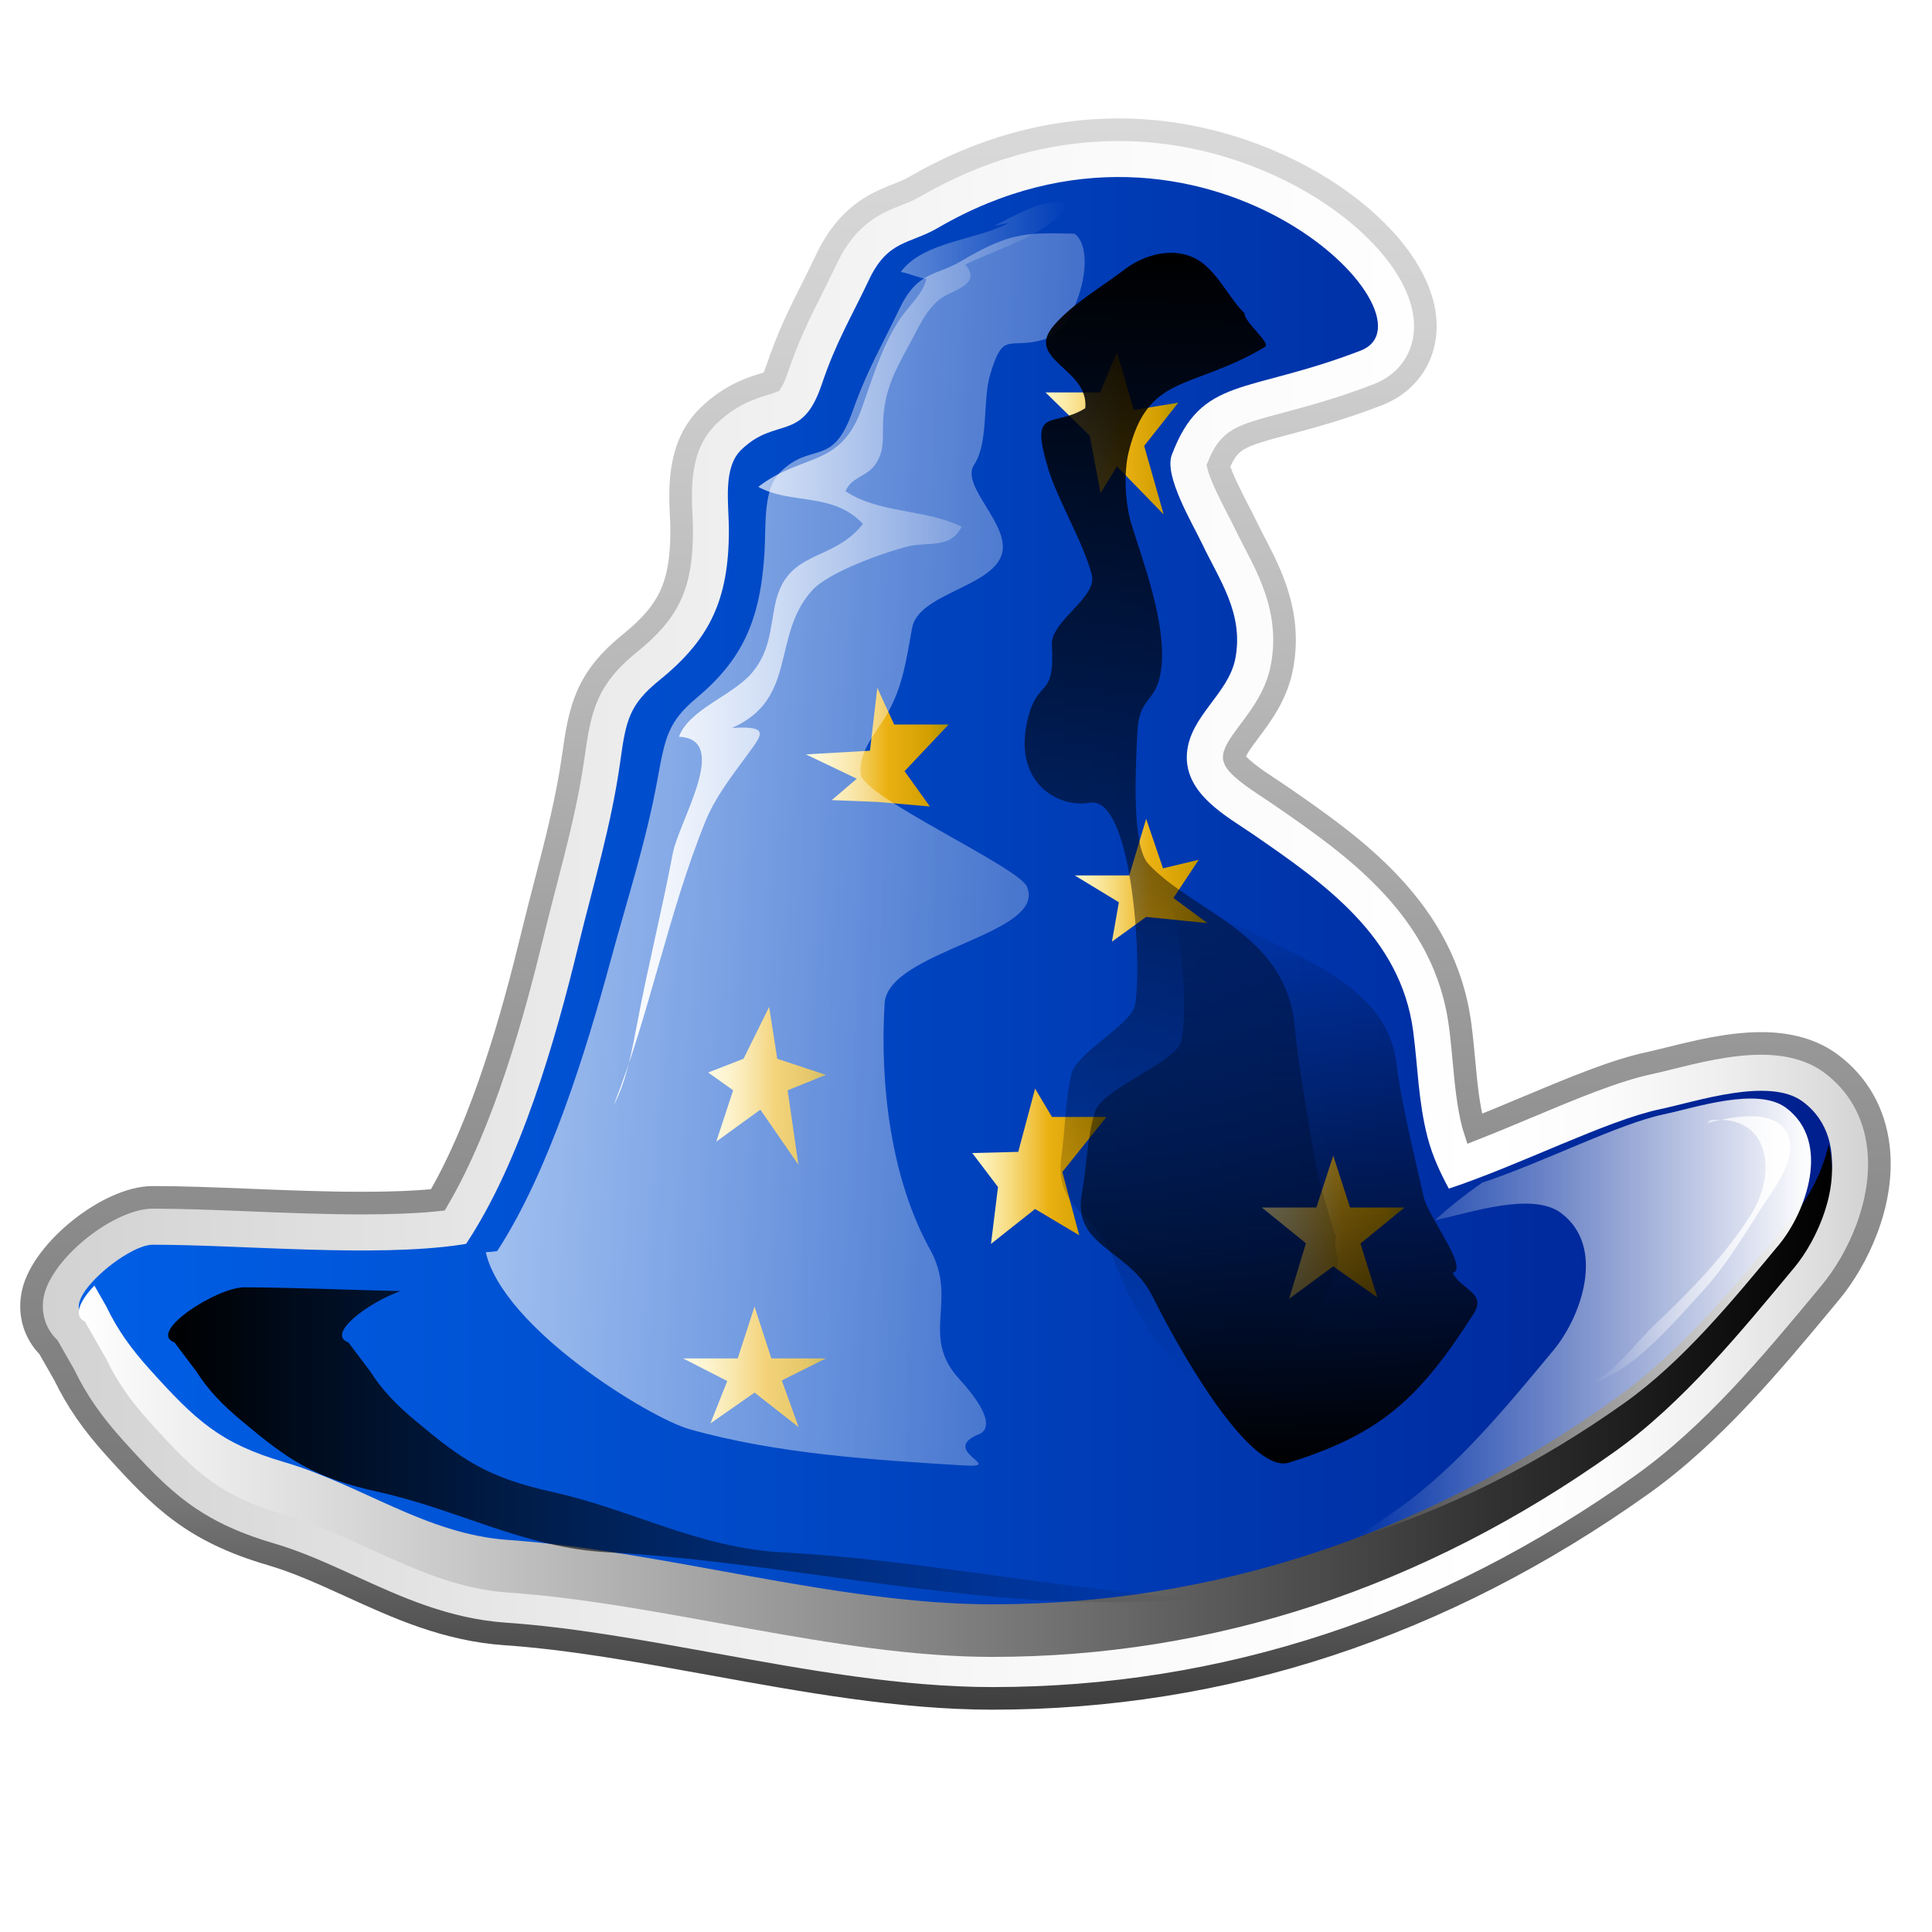<?xml version="1.0" encoding="utf-8"?>
<!-- Generator: Adobe Illustrator 16.0.0, SVG Export Plug-In . SVG Version: 6.00 Build 0)  -->
<!DOCTYPE svg PUBLIC "-//W3C//DTD SVG 1.1//EN" "http://www.w3.org/Graphics/SVG/1.1/DTD/svg11.dtd">
<svg version="1.1" id="Capa_1" xmlns="http://www.w3.org/2000/svg" xmlns:xlink="http://www.w3.org/1999/xlink" x="0px" y="0px"
	 width="64px" height="64px" viewBox="0 0 64 64" enable-background="new 0 0 64 64" xml:space="preserve">
<filter  id="AI_DesenfoqueGaussiano_4">
	<feGaussianBlur  stdDeviation="4"></feGaussianBlur>
</filter>
<g>
	<linearGradient id="SVGID_1_" gradientUnits="userSpaceOnUse" x1="1.042" y1="30.279" x2="62.257" y2="30.279">
		<stop  offset="0" style="stop-color:#D1D1D1"/>
		<stop  offset="0.008" style="stop-color:#D2D2D2"/>
		<stop  offset="0.303" style="stop-color:#EBEBEB"/>
		<stop  offset="0.573" style="stop-color:#FAFAFA"/>
		<stop  offset="0.792" style="stop-color:#FFFFFF"/>
		<stop  offset="0.854" style="stop-color:#FBFBFB"/>
		<stop  offset="0.913" style="stop-color:#EFEFEF"/>
		<stop  offset="0.971" style="stop-color:#DCDCDC"/>
		<stop  offset="1" style="stop-color:#D0D0D0"/>
	</linearGradient>
	<linearGradient id="SVGID_2_" gradientUnits="userSpaceOnUse" x1="31.649" y1="56.636" x2="31.649" y2="3.922">
		<stop  offset="0.006" style="stop-color:#404040"/>
		<stop  offset="0.135" style="stop-color:#787878"/>
		<stop  offset="0.433" style="stop-color:#999999"/>
		<stop  offset="0.641" style="stop-color:#B7B7B7"/>
		<stop  offset="0.865" style="stop-color:#D0D0D0"/>
		<stop  offset="1" style="stop-color:#D9D9D9"/>
	</linearGradient>
	<path fill="url(#SVGID_1_)" stroke="url(#SVGID_2_)" stroke-width="0.749" stroke-miterlimit="10" d="M62.223,37.978
		c-0.136-1.135-0.68-2.085-1.572-2.747c-0.594-0.441-1.371-0.666-2.307-0.666c-1.054,0-2.15,0.272-3.031,0.491
		c-0.244,0.06-0.464,0.115-0.654,0.156c-1.151,0.243-2.568,0.836-4.068,1.465c-0.582,0.244-1.174,0.492-1.751,0.719
		c-0.013-0.039-0.023-0.077-0.033-0.117c-0.177-0.68-0.243-1.391-0.312-2.142c-0.036-0.381-0.072-0.776-0.126-1.177
		c-0.503-3.843-3.534-5.935-5.97-7.615c-0.116-0.079-0.24-0.161-0.368-0.246c-0.378-0.249-1.164-0.767-1.146-1.023
		c0.015-0.205,0.255-0.525,0.509-0.864c0.402-0.537,0.901-1.204,1.074-2.125c0.325-1.745-0.366-3.074-0.922-4.142
		c-0.104-0.201-0.209-0.403-0.307-0.608c-0.064-0.132-0.147-0.296-0.243-0.478c-0.154-0.301-0.544-1.053-0.637-1.422
		c0.371-0.903,0.692-0.99,2.259-1.408c0.798-0.213,1.786-0.478,3.011-0.948c1.167-0.448,1.771-1.548,1.538-2.8
		c-0.513-2.768-5.041-5.984-10.108-5.984c-2.335,0-4.617,0.641-6.784,1.903c-0.161,0.094-0.334,0.161-0.534,0.24
		c-0.7,0.276-1.657,0.654-2.367,2.153c-0.167,0.352-0.325,0.667-0.476,0.97c-0.406,0.807-0.789,1.57-1.162,2.677
		c-0.081,0.242-0.146,0.361-0.177,0.408c-0.053,0.02-0.144,0.047-0.214,0.069c-0.455,0.139-1.143,0.35-1.873,1.053
		c-1.011,0.977-0.948,2.382-0.907,3.312c0.008,0.167,0.016,0.328,0.016,0.48c0,1.808-0.401,2.683-1.716,3.747
		c-1.45,1.172-1.653,2.167-1.866,3.693c-0.205,1.465-0.564,2.855-0.947,4.327c-0.143,0.548-0.285,1.101-0.421,1.663
		c-0.624,2.562-1.609,6.166-3.127,8.756c-0.693,0.072-1.521,0.106-2.513,0.106c-1.205,0-2.479-0.05-3.71-0.1
		c-1.156-0.047-2.248-0.09-3.224-0.09c-1.45,0-3.633,1.735-3.959,3.146c-0.158,0.685,0.042,1.356,0.506,1.816l0.527,0.923
		c0.414,0.856,0.92,1.587,1.683,2.432c1.519,1.681,2.58,2.75,5.157,3.505c0.887,0.26,1.736,0.648,2.637,1.058
		c1.558,0.712,3.169,1.446,5.123,1.582c2.171,0.15,4.445,0.563,6.85,0.999c3.075,0.558,6.255,1.136,9.291,1.136
		c7.678,0,14.916-2.381,21.516-7.078c2.34-1.666,4.309-4.034,6.046-6.125l0.207-0.25C61.509,41.761,62.448,39.867,62.223,37.978z"/>
	<g>
		<linearGradient id="SVGID_3_" gradientUnits="userSpaceOnUse" x1="2.608" y1="30.279" x2="60.688" y2="30.279">
			<stop  offset="0" style="stop-color:#005FE6"/>
			<stop  offset="0.271" style="stop-color:#0051D2"/>
			<stop  offset="0.823" style="stop-color:#002CA0"/>
			<stop  offset="1" style="stop-color:#001F8E"/>
		</linearGradient>
		<path fill="url(#SVGID_3_)" d="M59.716,36.49c-1.105-0.819-3.502-0.005-4.732,0.255c-1.767,0.374-4.607,1.84-6.99,2.63
			c-0.279-0.522-0.539-1.063-0.705-1.702c-0.307-1.183-0.322-2.351-0.475-3.508c-0.413-3.148-2.957-4.909-5.308-6.529
			c-0.859-0.593-2.28-1.332-2.188-2.67c0.091-1.256,1.384-1.973,1.607-3.165c0.276-1.485-0.526-2.577-1.104-3.79
			c-0.323-0.679-1.267-2.244-1.004-2.941c0.991-2.628,2.454-1.995,6.249-3.453c2.84-1.092-5.193-9.199-14.004-4.064
			c-0.922,0.537-1.65,0.392-2.272,1.708c-0.601,1.27-1.098,2.071-1.57,3.477c-0.65,1.932-1.51,1.048-2.663,2.16
			c-0.624,0.603-0.412,1.782-0.412,2.665c0,2.305-0.633,3.62-2.298,4.967c-1.016,0.821-1.112,1.349-1.299,2.689
			c-0.294,2.12-0.89,4.06-1.398,6.145c-0.755,3.105-1.897,7.106-3.71,9.84c-0.058,0.01-0.116,0.02-0.175,0.029
			c-2.904,0.429-7.246,0-10.211,0c-0.869,0-3.135,1.92-2.241,2.355l0.705,1.233c0.382,0.804,0.848,1.436,1.458,2.11
			c1.506,1.667,2.308,2.428,4.434,3.05c2.57,0.753,4.704,2.392,7.426,2.581c5.138,0.355,10.867,2.132,16.032,2.132
			c7.32,0,14.279-2.285,20.605-6.788c2.265-1.611,4.2-3.987,5.958-6.102C60.497,40.526,61.485,37.804,59.716,36.49z"/>
		<linearGradient id="SVGID_4_" gradientUnits="userSpaceOnUse" x1="34.635" y1="14.354" x2="39.034" y2="14.354">
			<stop  offset="0" style="stop-color:#FFF7C6"/>
			<stop  offset="0.063" style="stop-color:#FEF3BD"/>
			<stop  offset="0.167" style="stop-color:#FBE9A3"/>
			<stop  offset="0.3" style="stop-color:#F6D97A"/>
			<stop  offset="0.455" style="stop-color:#F0C341"/>
			<stop  offset="0.567" style="stop-color:#EBB113"/>
			<stop  offset="0.865" style="stop-color:#D29F00"/>
			<stop  offset="0.994" style="stop-color:#AB9100"/>
		</linearGradient>
		<polygon fill="url(#SVGID_4_)" points="36.999,11.668 37.559,13.582 39.034,13.339 37.902,14.77 38.548,17.042 36.999,15.448 
			36.459,16.335 36.097,14.429 34.635,13 36.441,13 		"/>
		<linearGradient id="SVGID_5_" gradientUnits="userSpaceOnUse" x1="22.63" y1="45.28" x2="27.359" y2="45.28">
			<stop  offset="0" style="stop-color:#FFF7C6"/>
			<stop  offset="0.063" style="stop-color:#FEF3BD"/>
			<stop  offset="0.167" style="stop-color:#FBE9A3"/>
			<stop  offset="0.3" style="stop-color:#F6D97A"/>
			<stop  offset="0.455" style="stop-color:#F0C341"/>
			<stop  offset="0.567" style="stop-color:#EBB113"/>
			<stop  offset="0.865" style="stop-color:#D29F00"/>
			<stop  offset="0.994" style="stop-color:#AB9100"/>
		</linearGradient>
		<polygon fill="url(#SVGID_5_)" points="24.995,43.283 25.553,45 27.359,45 25.898,45.728 26.457,47.277 24.995,46.132 
			23.534,47.152 24.091,45.748 22.63,45 24.437,45 		"/>
		<linearGradient id="SVGID_6_" gradientUnits="userSpaceOnUse" x1="32.207" y1="38.634" x2="36.652" y2="38.634">
			<stop  offset="0" style="stop-color:#FFF7C6"/>
			<stop  offset="0.063" style="stop-color:#FEF3BD"/>
			<stop  offset="0.167" style="stop-color:#FBE9A3"/>
			<stop  offset="0.3" style="stop-color:#F6D97A"/>
			<stop  offset="0.455" style="stop-color:#F0C341"/>
			<stop  offset="0.567" style="stop-color:#EBB113"/>
			<stop  offset="0.865" style="stop-color:#D29F00"/>
			<stop  offset="0.994" style="stop-color:#AB9100"/>
		</linearGradient>
		<polygon fill="url(#SVGID_6_)" points="34.289,36.062 34.848,37 36.652,37 35.191,38.822 35.751,40.92 34.289,40.049 
			32.828,41.206 33.06,39.321 32.207,38.196 33.731,38.157 		"/>
		<linearGradient id="SVGID_7_" gradientUnits="userSpaceOnUse" x1="23.459" y1="35.969" x2="27.359" y2="35.969">
			<stop  offset="0" style="stop-color:#FFF7C6"/>
			<stop  offset="0.063" style="stop-color:#FEF3BD"/>
			<stop  offset="0.167" style="stop-color:#FBE9A3"/>
			<stop  offset="0.3" style="stop-color:#F6D97A"/>
			<stop  offset="0.455" style="stop-color:#F0C341"/>
			<stop  offset="0.567" style="stop-color:#EBB113"/>
			<stop  offset="0.865" style="stop-color:#D29F00"/>
			<stop  offset="0.994" style="stop-color:#AB9100"/>
		</linearGradient>
		<polygon fill="url(#SVGID_7_)" points="25.479,33.355 25.747,35.073 27.359,35.606 26.092,36.117 26.448,38.583 25.188,36.759 
			23.728,37.817 24.286,36.117 23.459,35.528 24.63,35.073 		"/>
		<linearGradient id="SVGID_8_" gradientUnits="userSpaceOnUse" x1="35.602" y1="29.158" x2="40" y2="29.158">
			<stop  offset="0" style="stop-color:#FFF7C6"/>
			<stop  offset="0.063" style="stop-color:#FEF3BD"/>
			<stop  offset="0.167" style="stop-color:#FBE9A3"/>
			<stop  offset="0.3" style="stop-color:#F6D97A"/>
			<stop  offset="0.455" style="stop-color:#F0C341"/>
			<stop  offset="0.567" style="stop-color:#EBB113"/>
			<stop  offset="0.865" style="stop-color:#D29F00"/>
			<stop  offset="0.994" style="stop-color:#AB9100"/>
		</linearGradient>
		<polygon fill="url(#SVGID_8_)" points="37.968,27.124 38.526,28.764 39.71,28.481 38.871,29.747 40,30.581 37.968,30.374 
			36.835,31.193 37.064,29.889 35.603,29 37.41,29 		"/>
		<linearGradient id="SVGID_9_" gradientUnits="userSpaceOnUse" x1="41.799" y1="40.655" x2="46.527" y2="40.655">
			<stop  offset="0" style="stop-color:#FFF7C6"/>
			<stop  offset="0.063" style="stop-color:#FEF3BD"/>
			<stop  offset="0.167" style="stop-color:#FBE9A3"/>
			<stop  offset="0.3" style="stop-color:#F6D97A"/>
			<stop  offset="0.455" style="stop-color:#F0C341"/>
			<stop  offset="0.567" style="stop-color:#EBB113"/>
			<stop  offset="0.865" style="stop-color:#D29F00"/>
			<stop  offset="0.994" style="stop-color:#AB9100"/>
		</linearGradient>
		<polygon fill="url(#SVGID_9_)" points="44.165,38.283 44.722,40 46.527,40 45.066,41.194 45.625,42.977 44.165,41.949 
			42.702,43.027 43.261,41.185 41.799,40 43.606,40 		"/>
		<linearGradient id="SVGID_10_" gradientUnits="userSpaceOnUse" x1="26.697" y1="24.75" x2="31.425" y2="24.75">
			<stop  offset="0" style="stop-color:#FFF7C6"/>
			<stop  offset="0.063" style="stop-color:#FEF3BD"/>
			<stop  offset="0.167" style="stop-color:#FBE9A3"/>
			<stop  offset="0.3" style="stop-color:#F6D97A"/>
			<stop  offset="0.455" style="stop-color:#F0C341"/>
			<stop  offset="0.567" style="stop-color:#EBB113"/>
			<stop  offset="0.865" style="stop-color:#D29F00"/>
			<stop  offset="0.994" style="stop-color:#AB9100"/>
		</linearGradient>
		<polygon fill="url(#SVGID_10_)" points="29.062,22.784 29.62,24 31.425,24 29.964,25.546 30.804,26.716 29.062,26.564 
			27.553,26.505 28.383,25.796 26.697,24.99 28.819,24.868 		"/>
		<g opacity="0.8" filter="url(#AI_DesenfoqueGaussiano_4)">
			
				<linearGradient id="SVGID_11_" gradientUnits="userSpaceOnUse" x1="46.799" y1="42.873" x2="86.388" y2="42.873" gradientTransform="matrix(0.998 0.06 -0.06 0.998 -35.621 -18.979)">
				<stop  offset="0" style="stop-color:#FFFFFF"/>
				<stop  offset="0.146" style="stop-color:#FFFFFF;stop-opacity:0.854"/>
				<stop  offset="1" style="stop-color:#FFFFFF;stop-opacity:0"/>
			</linearGradient>
			<path fill="url(#SVGID_11_)" d="M22.846,47.346c2.892,0.815,6.101,1.019,9.092,1.199c1.402,0.084-0.866-0.49,0.497-1.037
				c0.226-0.091,0.587-0.468-0.668-1.838c-1.298-1.421-0.019-2.587-0.954-4.273c-1.283-2.312-1.675-5.411-1.509-8.159
				c0.107-1.753,5.405-2.276,4.714-3.868c-0.284-0.656-5.426-2.969-5.505-3.723c-0.08-0.776,0.537-1.404,0.868-1.984
				c0.523-0.917,0.643-1.796,0.832-2.855c0.204-1.149,2.645-1.356,2.974-2.447c0.295-0.982-1.389-2.259-0.919-2.964
				c0.486-0.729,0.279-2.119,0.529-2.973c0.444-1.523,0.616-0.815,1.817-1.188c1.062-0.332,1.767-2.91,0.983-3.495
				c-1.493-0.021-2.054-0.109-3.764,0.912c-0.82,0.489-1.433,0.307-2.043,1.588c-0.59,1.237-1.062,2.012-1.55,3.391
				c-0.671,1.895-1.353,0.968-2.403,2.019c-0.569,0.57-0.458,1.758-0.511,2.639c-0.139,2.301-0.757,3.581-2.262,4.84
				c-0.917,0.768-1.031,1.289-1.271,2.618c-0.379,2.101-1.004,4.006-1.563,6.063c-0.831,3.061-2.046,6.995-3.759,9.632
				c-0.05,0.006-0.1,0.014-0.151,0.02c-0.074,0.007-0.152,0.013-0.228,0.019C16.666,43.996,21.511,46.97,22.846,47.346z"/>
		</g>
		<linearGradient id="SVGID_12_" gradientUnits="userSpaceOnUse" x1="2.609" y1="46.404" x2="60.687" y2="46.404">
			<stop  offset="0" style="stop-color:#FFFFFF"/>
			<stop  offset="1" style="stop-color:#000000"/>
		</linearGradient>
		<path fill="url(#SVGID_12_)" d="M59.432,40.256c-1.758,2.115-3.693,4.49-5.958,6.101c-6.326,4.503-13.285,6.788-20.605,6.788
			c-5.165,0-10.895-1.776-16.032-2.132c-2.723-0.188-4.856-1.827-7.426-2.58c-2.126-0.623-2.928-1.384-4.434-3.051
			c-0.609-0.675-1.075-1.307-1.458-2.11l-0.392-0.686c-0.472,0.492-0.719,0.997-0.313,1.195l0.705,1.234
			c0.382,0.803,0.848,1.435,1.458,2.109c1.506,1.667,2.308,2.428,4.434,3.051c2.57,0.753,4.704,2.392,7.426,2.581
			c5.138,0.355,10.867,2.131,16.032,2.131c7.32,0,14.279-2.284,20.605-6.788c2.265-1.61,4.2-3.987,5.958-6.101
			c0.793-0.952,1.543-2.703,1.145-4.079C60.372,38.818,59.912,39.683,59.432,40.256z"/>
		<g filter="url(#AI_DesenfoqueGaussiano_4)">
			<linearGradient id="SVGID_13_" gradientUnits="userSpaceOnUse" x1="44.844" y1="43.681" x2="59.994" y2="43.681">
				<stop  offset="0" style="stop-color:#FFFFFF;stop-opacity:0"/>
				<stop  offset="1" style="stop-color:#FFFFFF"/>
			</linearGradient>
			<path fill="url(#SVGID_13_)" d="M59.162,36.696c-0.946-0.701-2.998-0.004-4.053,0.219c-1.51,0.319-3.943,1.575-5.98,2.251
				c0-0.002-0.003-0.005-0.003-0.006c-0.559,0.386-1.094,0.806-1.592,1.263c0.04-0.009,0.081-0.02,0.117-0.027
				c1.056-0.225,3.106-0.92,4.053-0.219c1.515,1.125,0.668,3.455-0.242,4.55c-1.506,1.809-3.163,3.843-5.102,5.222
				c-0.5,0.357-1.006,0.697-1.517,1.021c3.119-0.967,6.123-2.471,8.976-4.501c1.938-1.378,3.595-3.412,5.101-5.223
				C59.831,40.152,60.677,37.821,59.162,36.696z"/>
		</g>
		<g filter="url(#AI_DesenfoqueGaussiano_4)">
			<linearGradient id="SVGID_14_" gradientUnits="userSpaceOnUse" x1="5.568" y1="47.861" x2="39.718" y2="47.861">
				<stop  offset="0" style="stop-color:#000000"/>
				<stop  offset="1" style="stop-color:#000000;stop-opacity:0"/>
			</linearGradient>
			<path fill="url(#SVGID_14_)" d="M25.926,51.424c-2.793-0.146-4.981-1.415-7.619-1.999c-2.182-0.483-3.004-1.072-4.549-2.364
				c-0.625-0.523-1.103-1.012-1.495-1.634l-0.722-0.957c-0.758-0.278,0.692-1.338,1.725-1.701c-1.841-0.042-3.687-0.124-5.187-0.124
				c-0.892,0-3.217,1.488-2.299,1.825l0.722,0.957c0.394,0.623,0.87,1.111,1.495,1.634c1.545,1.292,2.368,1.881,4.549,2.364
				c2.638,0.583,4.825,1.853,7.619,1.999c5.271,0.276,11.15,1.652,16.449,1.652c1.042,0,2.076-0.035,3.104-0.103
				C35.156,52.65,30.33,51.654,25.926,51.424z"/>
		</g>
		<g filter="url(#AI_DesenfoqueGaussiano_4)">
			<linearGradient id="SVGID_15_" gradientUnits="userSpaceOnUse" x1="39.127" y1="45.806" x2="39.127" y2="8.373">
				<stop  offset="0" style="stop-color:#000000;stop-opacity:0"/>
				<stop  offset="1" style="stop-color:#000000"/>
			</linearGradient>
			<path fill="url(#SVGID_15_)" d="M37.222,8.949c-0.72,0.553-1.681,1.097-2.317,1.838c-0.979,1.141,1.18,1.412,1.046,2.735
				c-1.059,0.674-1.877-0.12-1.22,2.034c0.308,1.003,1.166,2.435,1.436,3.485c0.193,0.761-1.367,1.518-1.323,2.324
				c0.108,1.872-0.486,1.011-0.825,2.57c-0.435,2.026,1.067,2.841,2.075,2.657c1.396-0.254,1.754,5.223,1.508,6.68
				c-0.113,0.682-1.942,1.578-2.115,2.324c-0.198,0.863-0.204,1.832-0.325,2.708c-0.243,1.789,1.146,1.84,1.724,3.391
				c0.933,2.509,2.513,4.431,3.382,4.066c2.294-0.964,2.516-0.428,3.998-3.679c0.164-0.362-0.146-0.751,0-1.136
				c-0.046,0.024-0.6-1.864-0.705-2.503c-0.199-1.182-0.568-3.238-0.667-4.396c-0.267-3.148-3.328-3.801-4.846-5.421
				c-0.556-0.593-0.435-3.019-0.373-4.357c0.057-1.256,0.65-0.937,0.794-2.13c0.18-1.486-0.614-3.555-0.986-4.767
				c-0.209-0.68-0.266-1.699-0.095-2.397c0.641-2.628,2.071-2.026,4.521-3.485c0.204-0.122-0.719-0.843-0.68-1.11
				c-0.528-0.51-0.935-1.46-1.632-1.818C38.844,8.176,37.906,8.422,37.222,8.949z"/>
		</g>
		<g filter="url(#AI_DesenfoqueGaussiano_4)">
			<linearGradient id="SVGID_16_" gradientUnits="userSpaceOnUse" x1="42.371" y1="48.477" x2="42.371" y2="29.797">
				<stop  offset="0" style="stop-color:#000000"/>
				<stop  offset="1" style="stop-color:#000000;stop-opacity:0"/>
			</linearGradient>
			<path fill="url(#SVGID_16_)" d="M48.116,42.167c0.565-0.123-0.808-1.864-0.951-2.504c-0.268-1.181-0.767-3.238-0.899-4.396
				c-0.358-3.148-4.491-3.801-6.536-5.422c-0.018-0.013-0.032-0.033-0.049-0.048c-0.274,0.113-0.55,0.222-0.828,0.327
				c0.395,1.601,0.456,3.578,0.277,4.369c-0.154,0.681-2.621,1.578-2.853,2.324c-0.27,0.863-0.277,1.832-0.438,2.709
				c-0.33,1.788,1.544,1.839,2.324,3.39c1.258,2.509,3.366,5.9,4.536,5.535c3.095-0.963,4.353-2.179,6.111-4.921
				C49.259,42.83,48.442,42.753,48.116,42.167z"/>
		</g>
		<linearGradient id="SVGID_17_" gradientUnits="userSpaceOnUse" x1="20.331" y1="21.654" x2="35.342" y2="21.654">
			<stop  offset="0" style="stop-color:#FFFFFF"/>
			<stop  offset="1" style="stop-color:#FFFFFF;stop-opacity:0"/>
		</linearGradient>
		<path fill="url(#SVGID_17_)" d="M33.417,7.385C32.4,7.944,30.57,7.997,29.842,9.009c0.282,0.048,0.569,0.192,0.848,0.231
			c-0.116,0.517-0.642,0.938-0.949,1.434c-0.555,0.899-0.834,1.835-1.188,2.838c-0.705,1.999-1.972,1.488-3.433,2.615
			c1.056,0.592,2.483,0.169,3.466,1.229c-1.029,1.307-2.545,0.811-2.919,2.713c-0.16,0.812-0.173,1.517-0.744,2.203
			c-0.642,0.773-2.079,1.204-2.434,2.134c1.733,0.072-0.001,2.792-0.204,3.869c-0.349,1.856-0.812,3.691-1.161,5.539
			c-0.172,0.908-0.36,1.976-0.794,2.797c1.203-3.062,1.801-6.353,3.039-9.404c0.322-0.792,0.843-1.457,1.33-2.125
			c0.53-0.729,0.87-1.047-0.452-0.968c2.192-0.958,1.298-3.054,2.655-4.556c0.55-0.609,2.375-1.255,3.151-1.452
			c0.704-0.177,1.414,0.094,1.804-0.656c-1.179-0.592-2.762-0.438-3.846-1.179c0.184-0.461,0.685-0.48,0.958-0.85
			c0.352-0.478,0.26-0.893,0.285-1.464c0.049-1.062,0.396-1.68,0.901-2.604c0.287-0.524,0.485-1.03,0.96-1.43
			c0.373-0.313,1.441-0.466,0.865-1.16c0.877-0.455,3.05-1.076,3.361-2.041c-0.815-0.168-1.748,0.443-2.408,0.758"/>
		<linearGradient id="SVGID_18_" gradientUnits="userSpaceOnUse" x1="52.669" y1="41.399" x2="59.307" y2="41.399">
			<stop  offset="0" style="stop-color:#FFFFFF;stop-opacity:0"/>
			<stop  offset="1" style="stop-color:#FFFFFF"/>
		</linearGradient>
		<path fill="url(#SVGID_18_)" d="M56.653,37.107c2-0.206,2.213,1.764,1.354,3.125c-0.839,1.327-2.025,2.552-3.164,3.623
			c-0.652,0.614-1.47,1.739-2.175,1.967c1.314-0.269,2.805-2.042,3.696-3.01c0.813-0.886,1.348-1.8,2.006-2.827
			c0.38-0.592,1.27-1.696,0.805-2.496c-0.464-0.8-1.928-0.468-2.62-0.286"/>
	</g>
</g>
</svg>
